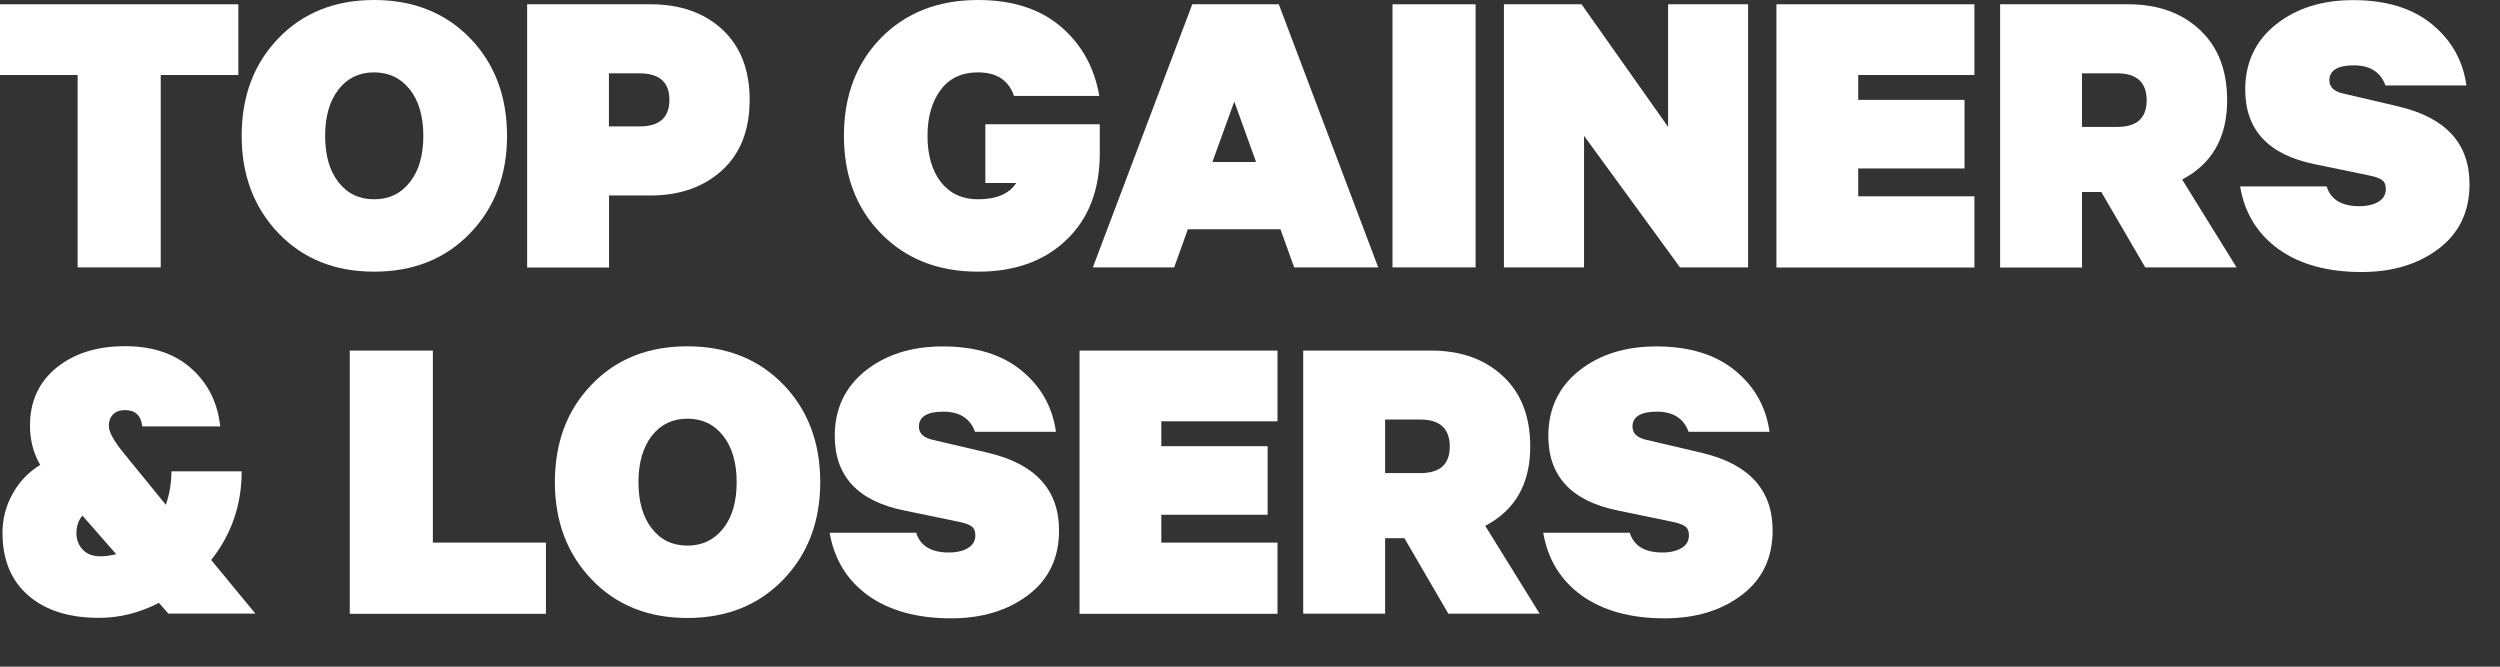 <svg enable-background="new 0 0 210 56" height="56" viewBox="0 0 210 56" width="210" xmlns="http://www.w3.org/2000/svg"><rect x="0" y="0" width="210" height="56" fill="#333333" stroke="none"/><g fill="#fff"><path d="m0 6.3v-5.94h20.02v5.94h-6.52v16.16h-6.98v-16.16z"/><path d="m42.59 11.41c0 3.31-1.04 6.04-3.11 8.19-2.08 2.15-4.76 3.22-8.05 3.22s-5.96-1.07-8.03-3.22c-2.06-2.15-3.1-4.88-3.1-8.19 0-3.34 1.03-6.07 3.1-8.21 2.06-2.13 4.74-3.2 8.03-3.2s5.97 1.07 8.05 3.2c2.07 2.14 3.11 4.88 3.11 8.21zm-8.16 3.89c.76-.96 1.13-2.26 1.13-3.89s-.38-2.93-1.13-3.89c-.76-.96-1.76-1.44-3.01-1.44s-2.24.48-2.99 1.44c-.74.96-1.12 2.26-1.12 3.89s.37 2.93 1.12 3.89c.74.96 1.74 1.44 2.99 1.44 1.26-0 2.26-.48 3.01-1.44z"/><path d="m54.65 16.42h-3.49v6.05h-6.88v-22.11h10.37c2.5 0 4.5.71 6.03 2.12 1.52 1.42 2.29 3.38 2.29 5.9s-.76 4.49-2.29 5.9-3.54 2.14-6.03 2.14zm1.58-8.03c0-1.49-.84-2.23-2.52-2.23h-2.56v4.46h2.56c1.68-0 2.52-.74 2.52-2.23z"/><path d="m85.36 15.37h-2.59v-4.93h9.61v2.45c0 3.05-.93 5.47-2.79 7.25-1.86 1.79-4.34 2.68-7.43 2.68-3.34 0-6.05-1.06-8.14-3.19-2.09-2.12-3.13-4.87-3.13-8.23s1.04-6.1 3.13-8.23c2.08-2.11 4.8-3.17 8.13-3.17 2.88 0 5.2.74 6.95 2.23s2.83 3.43 3.24 5.83h-7.16c-.46-1.32-1.46-1.98-3.02-1.98-1.37 0-2.42.49-3.15 1.48-.73.98-1.1 2.27-1.1 3.85 0 1.63.38 2.93 1.13 3.89.76.96 1.79 1.44 3.11 1.44 1.56-0 2.63-.46 3.21-1.37z"/><path d="m100.15.36h7.27l8.35 22.1h-7.06l-1.15-3.2h-7.78l-1.15 3.2h-6.83zm3.53 8.17-1.84 5.08h3.67z"/><path d="m123.95.36v22.1h-6.98v-22.1z"/><path d="m146.84.36v22.1h-5.72l-8.06-11.05v11.05h-6.73v-22.1h6.52l7.27 10.3v-10.3z"/><path d="m149.22.36h16.63v5.94h-9.76v2.09h8.93v5.76h-8.93v2.34h9.76v5.98h-16.63z"/><path d="m176.51 16.13h-1.62v6.34h-6.88v-22.11h10.76c2.47 0 4.48.71 6.01 2.14 1.54 1.43 2.3 3.4 2.3 5.92 0 3.12-1.26 5.34-3.78 6.66l4.57 7.38h-7.67zm-1.62-9.97v4.5h2.95c1.66 0 2.48-.74 2.48-2.23 0-1.51-.83-2.27-2.48-2.27z"/><path d="m188.17 15.66h7.27c.34 1.1 1.25 1.66 2.74 1.66.67 0 1.21-.13 1.62-.38s.61-.61.61-1.06c0-.36-.11-.62-.34-.77-.23-.16-.59-.28-1.1-.38l-4.54-.94c-3.89-.79-5.83-2.88-5.83-6.26 0-2.28.86-4.1 2.57-5.47 1.72-1.37 3.88-2.05 6.5-2.05 2.76 0 4.96.67 6.61 2.02 1.64 1.34 2.61 3.06 2.9 5.15h-6.8c-.41-1.13-1.3-1.69-2.66-1.69s-2.05.42-2.05 1.26c0 .58.41.95 1.22 1.12l4.61 1.08c3.96.94 5.94 3.11 5.94 6.52 0 2.3-.86 4.11-2.59 5.42s-3.89 1.96-6.48 1.96c-2.83 0-5.14-.63-6.93-1.89-1.8-1.29-2.89-3.04-3.27-5.3z"/><path d="m18.5 35.82h-6.55c-.1-.91-.58-1.37-1.44-1.37-.46 0-.8.13-1.03.38s-.34.57-.34.95c0 .5.43 1.28 1.3 2.34l3.49 4.28c.31-.89.47-1.82.47-2.81h5.9c0 2.81-.85 5.29-2.56 7.45l3.71 4.5h-7.31l-.79-.9c-1.63.84-3.31 1.26-5.04 1.26-2.5 0-4.47-.62-5.92-1.87s-2.18-3-2.18-5.26c0-1.18.28-2.27.85-3.29.56-1.02 1.34-1.83 2.32-2.43-.58-.98-.86-2.09-.86-3.31 0-2.02.74-3.63 2.21-4.84 1.48-1.21 3.4-1.82 5.78-1.82 2.3 0 4.16.62 5.56 1.87s2.22 2.88 2.43 4.87zm-10.04 10.91c.38 0 .82-.06 1.3-.18l-2.84-3.24c-.34.41-.5.9-.5 1.48 0 .55.18 1.01.54 1.39s.85.55 1.5.55z"/><path d="m29.38 51.55v-22.1h6.98v16.13h9.5v5.98h-16.48z"/><path d="m68.9 40.5c0 3.31-1.04 6.04-3.11 8.19-2.08 2.15-4.76 3.22-8.05 3.22s-5.96-1.07-8.03-3.22c-2.06-2.15-3.1-4.88-3.1-8.19 0-3.34 1.03-6.07 3.1-8.21 2.06-2.14 4.74-3.2 8.03-3.2s5.97 1.07 8.05 3.2c2.07 2.14 3.11 4.87 3.11 8.21zm-8.15 3.89c.76-.96 1.13-2.26 1.13-3.89s-.38-2.93-1.13-3.89c-.76-.96-1.76-1.44-3.01-1.44s-2.24.48-2.99 1.44c-.74.96-1.12 2.26-1.12 3.89s.37 2.93 1.12 3.89c.74.96 1.74 1.44 2.99 1.44s2.25-.48 3.01-1.44z"/><path d="m69.69 44.75h7.27c.34 1.1 1.25 1.66 2.74 1.66.67 0 1.21-.13 1.62-.38s.61-.61.61-1.06c0-.36-.11-.62-.34-.77-.23-.16-.59-.28-1.1-.38l-4.54-.94c-3.89-.79-5.83-2.88-5.83-6.26 0-2.28.86-4.1 2.57-5.47 1.72-1.37 3.88-2.05 6.5-2.05 2.76 0 4.96.67 6.61 2.02 1.64 1.34 2.61 3.06 2.9 5.15h-6.8c-.41-1.13-1.3-1.69-2.66-1.69s-2.05.42-2.05 1.26c0 .58.41.95 1.22 1.12l4.61 1.08c3.96.94 5.94 3.11 5.94 6.52 0 2.3-.86 4.11-2.59 5.42s-3.89 1.96-6.48 1.96c-2.83 0-5.14-.63-6.93-1.89-1.8-1.29-2.88-3.05-3.27-5.3z"/><path d="m90.68 29.45h16.63v5.94h-9.76v2.09h8.93v5.76h-8.93v2.34h9.76v5.98h-16.63z"/><path d="m117.97 45.21h-1.62v6.34h-6.88v-22.1h10.76c2.47 0 4.48.71 6.01 2.14 1.54 1.43 2.3 3.4 2.3 5.92 0 3.12-1.26 5.34-3.78 6.66l4.57 7.38h-7.67zm-1.62-9.97v4.5h2.95c1.66 0 2.48-.74 2.48-2.23 0-1.51-.83-2.27-2.48-2.27z"/><path d="m129.63 44.75h7.27c.34 1.1 1.25 1.66 2.74 1.66.67 0 1.21-.13 1.62-.38s.61-.61.61-1.06c0-.36-.11-.62-.34-.77-.23-.16-.59-.28-1.1-.38l-4.54-.94c-3.89-.79-5.83-2.88-5.83-6.26 0-2.28.86-4.1 2.57-5.47 1.72-1.37 3.88-2.05 6.5-2.05 2.76 0 4.96.67 6.61 2.02 1.64 1.34 2.61 3.06 2.9 5.15h-6.8c-.41-1.13-1.3-1.69-2.66-1.69s-2.05.42-2.05 1.26c0 .58.41.95 1.22 1.12l4.61 1.08c3.96.94 5.94 3.11 5.94 6.52 0 2.3-.86 4.11-2.59 5.42s-3.89 1.96-6.48 1.96c-2.83 0-5.14-.63-6.93-1.89-1.8-1.29-2.88-3.05-3.27-5.3z"/></g></svg>